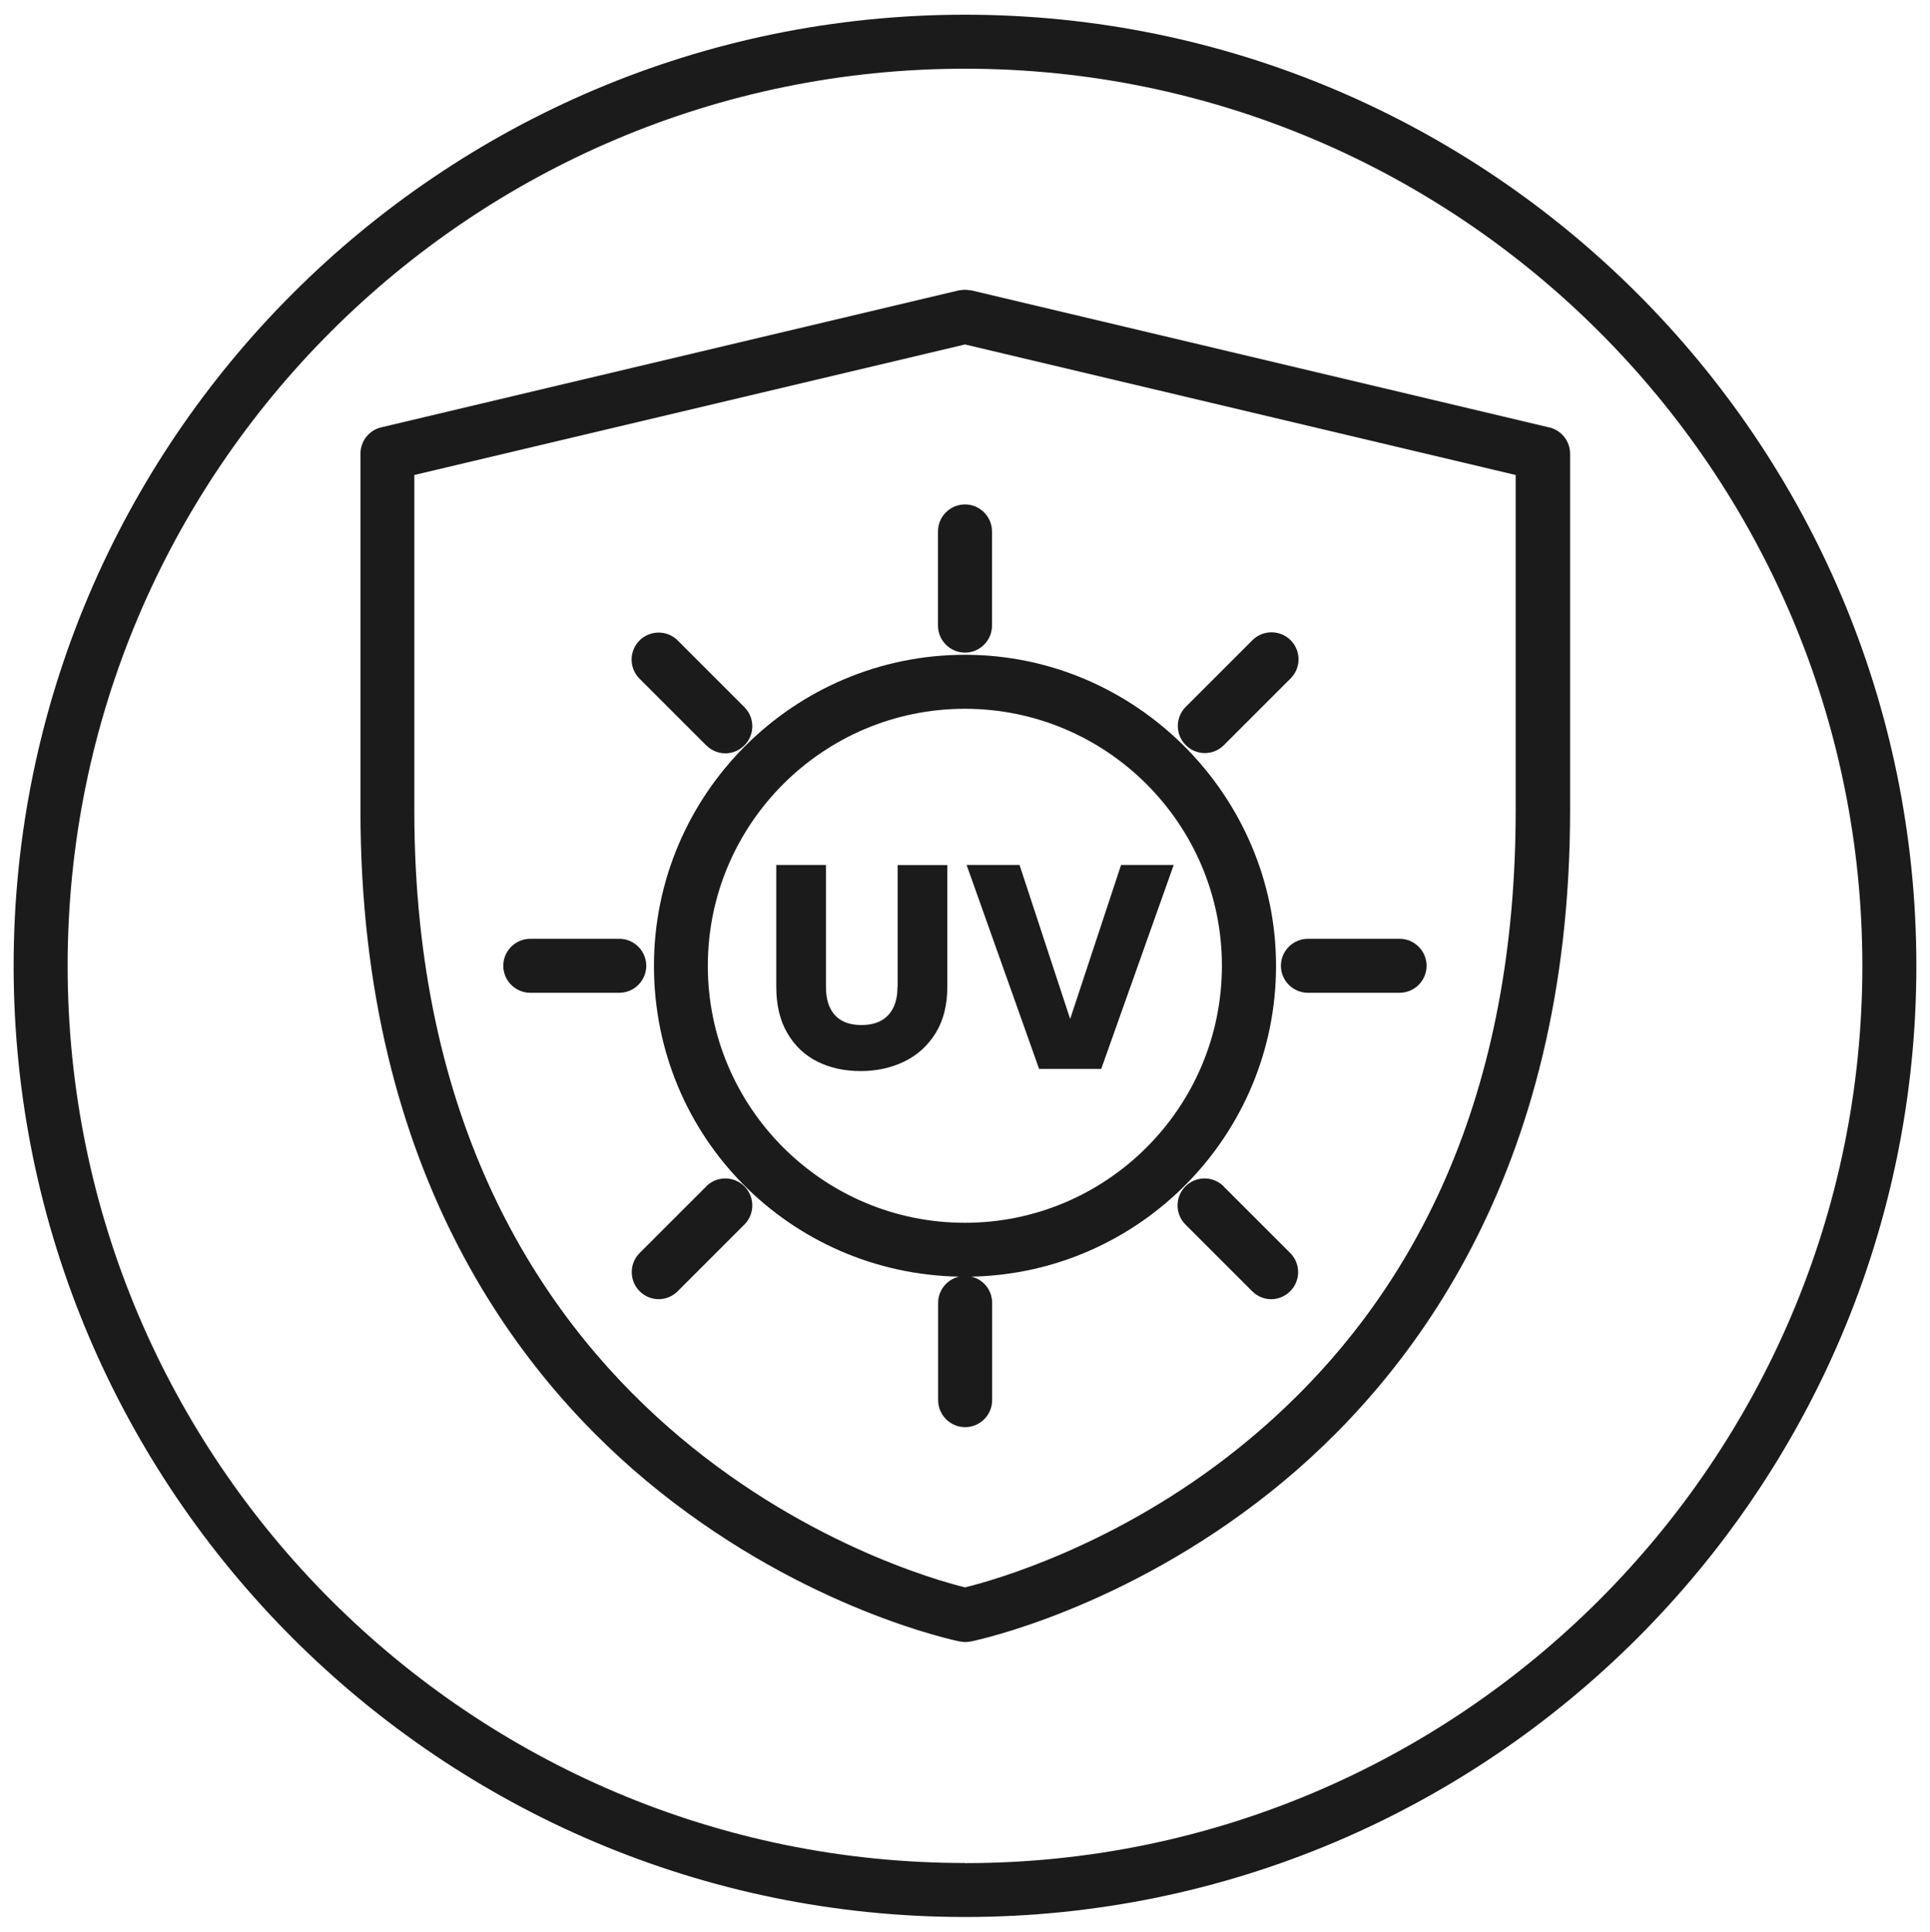 <svg xmlns="http://www.w3.org/2000/svg" id="Ebene_8" viewBox="0 0 142.96 143.11"><defs><style>.cls-1{fill:#1b1b1b;}</style></defs><path class="cls-1" d="m114.73,31.66l-42.79-10.15s-.04,0-.06,0c-.07-.01-.14-.02-.21-.03-.06,0-.12-.01-.18-.01-.06,0-.13,0-.2.01-.07,0-.14.01-.2.03-.02,0-.04,0-.06,0l-42.79,10.15c-.9.21-1.54,1.02-1.54,1.95v26.42c0,27.1,12.04,42.41,22.15,50.47,10.95,8.74,21.79,11.02,22.25,11.11,0,0,.01,0,.02,0,.12.02.25.04.38.04,0,0,0,0,0,0s0,0,0,0c.13,0,.25-.01.38-.04,0,0,.01,0,.02,0,.46-.09,11.3-2.37,22.25-11.11,10.1-8.07,22.15-23.37,22.15-50.47v-26.42c0-.93-.64-1.73-1.54-1.95Zm-2.46,28.37c0,20.41-6.9,36.3-20.51,47.24-9.08,7.3-18.3,9.85-20.28,10.33-4.22-1.04-40.79-11.42-40.79-57.57v-24.84l40.79-9.67,40.79,9.67v24.84Z"></path><path class="cls-1" d="m71.48,1.09C32.62,1.09,1.01,32.7,1.01,71.55s31.61,70.47,70.47,70.47,70.47-31.61,70.47-70.47S110.33,1.09,71.48,1.09Zm0,136.93c-36.65,0-66.47-29.82-66.47-66.47S34.83,5.09,71.48,5.09s66.47,29.82,66.47,66.47-29.82,66.47-66.47,66.47Z"></path><path class="cls-1" d="m66.48,73.12c0,.9-.23,1.6-.69,2.09-.46.49-1.12.73-1.98.73s-1.52-.24-1.96-.73c-.45-.49-.67-1.18-.67-2.09v-9.04h-3.68v9.02c0,1.35.27,2.5.82,3.44.55.94,1.29,1.64,2.23,2.11.94.47,2.01.7,3.2.7s2.27-.24,3.24-.71c.97-.47,1.74-1.18,2.32-2.11.57-.93.86-2.07.86-3.42v-9.02h-3.68v9.04Z"></path><polygon class="cls-1" points="81.57 79.19 86.94 64.08 83.04 64.08 79.27 75.49 75.52 64.08 71.6 64.08 76.97 79.19 81.57 79.19"></polygon><path class="cls-1" d="m71.48,37.37c-1.1,0-2,.9-2,2v6.98c0,1.1.9,2,2,2s2-.9,2-2v-6.98c0-1.1-.9-2-2-2Z"></path><path class="cls-1" d="m89.25,55.79c.51,0,1.02-.2,1.41-.59l4.94-4.94c.78-.78.78-2.05,0-2.83-.78-.78-2.05-.78-2.83,0l-4.94,4.94c-.78.78-.78,2.05,0,2.83.39.39.9.59,1.41.59Z"></path><path class="cls-1" d="m52.32,87.89l-4.94,4.94c-.78.78-.78,2.05,0,2.83.39.39.9.59,1.41.59s1.02-.2,1.41-.59l4.94-4.94c.78-.78.78-2.05,0-2.83-.78-.78-2.05-.78-2.83,0Z"></path><path class="cls-1" d="m94.88,71.55c0,1.1.9,2,2,2h6.79c1.1,0,2-.9,2-2s-.9-2-2-2h-6.79c-1.1,0-2,.9-2,2Z"></path><path class="cls-1" d="m71.93,94.58c12.5-.24,22.59-10.48,22.59-23.03s-10.34-23.04-23.04-23.04-23.04,10.34-23.04,23.04,10.09,22.79,22.59,23.03c-.88.21-1.54,1-1.54,1.94v7.21c0,1.1.9,2,2,2s2-.9,2-2v-7.21c0-.95-.66-1.74-1.54-1.94Zm-19.5-23.03c0-10.5,8.54-19.04,19.04-19.04s19.04,8.54,19.04,19.04-8.54,19.04-19.04,19.04-19.04-8.54-19.04-19.04Z"></path><path class="cls-1" d="m47.87,71.55c0-1.1-.9-2-2-2h-6.59c-1.1,0-2,.9-2,2s.9,2,2,2h6.59c1.1,0,2-.9,2-2Z"></path><path class="cls-1" d="m52.32,55.22c.39.39.9.59,1.41.59s1.02-.2,1.41-.59c.78-.78.78-2.05,0-2.83l-4.94-4.94c-.78-.78-2.05-.78-2.83,0-.78.78-.78,2.05,0,2.83l4.94,4.94Z"></path><path class="cls-1" d="m90.64,87.89c-.78-.78-2.05-.78-2.83,0-.78.78-.78,2.05,0,2.83l4.94,4.94c.39.39.9.59,1.41.59s1.02-.2,1.41-.59c.78-.78.78-2.05,0-2.83l-4.94-4.94Z"></path></svg>